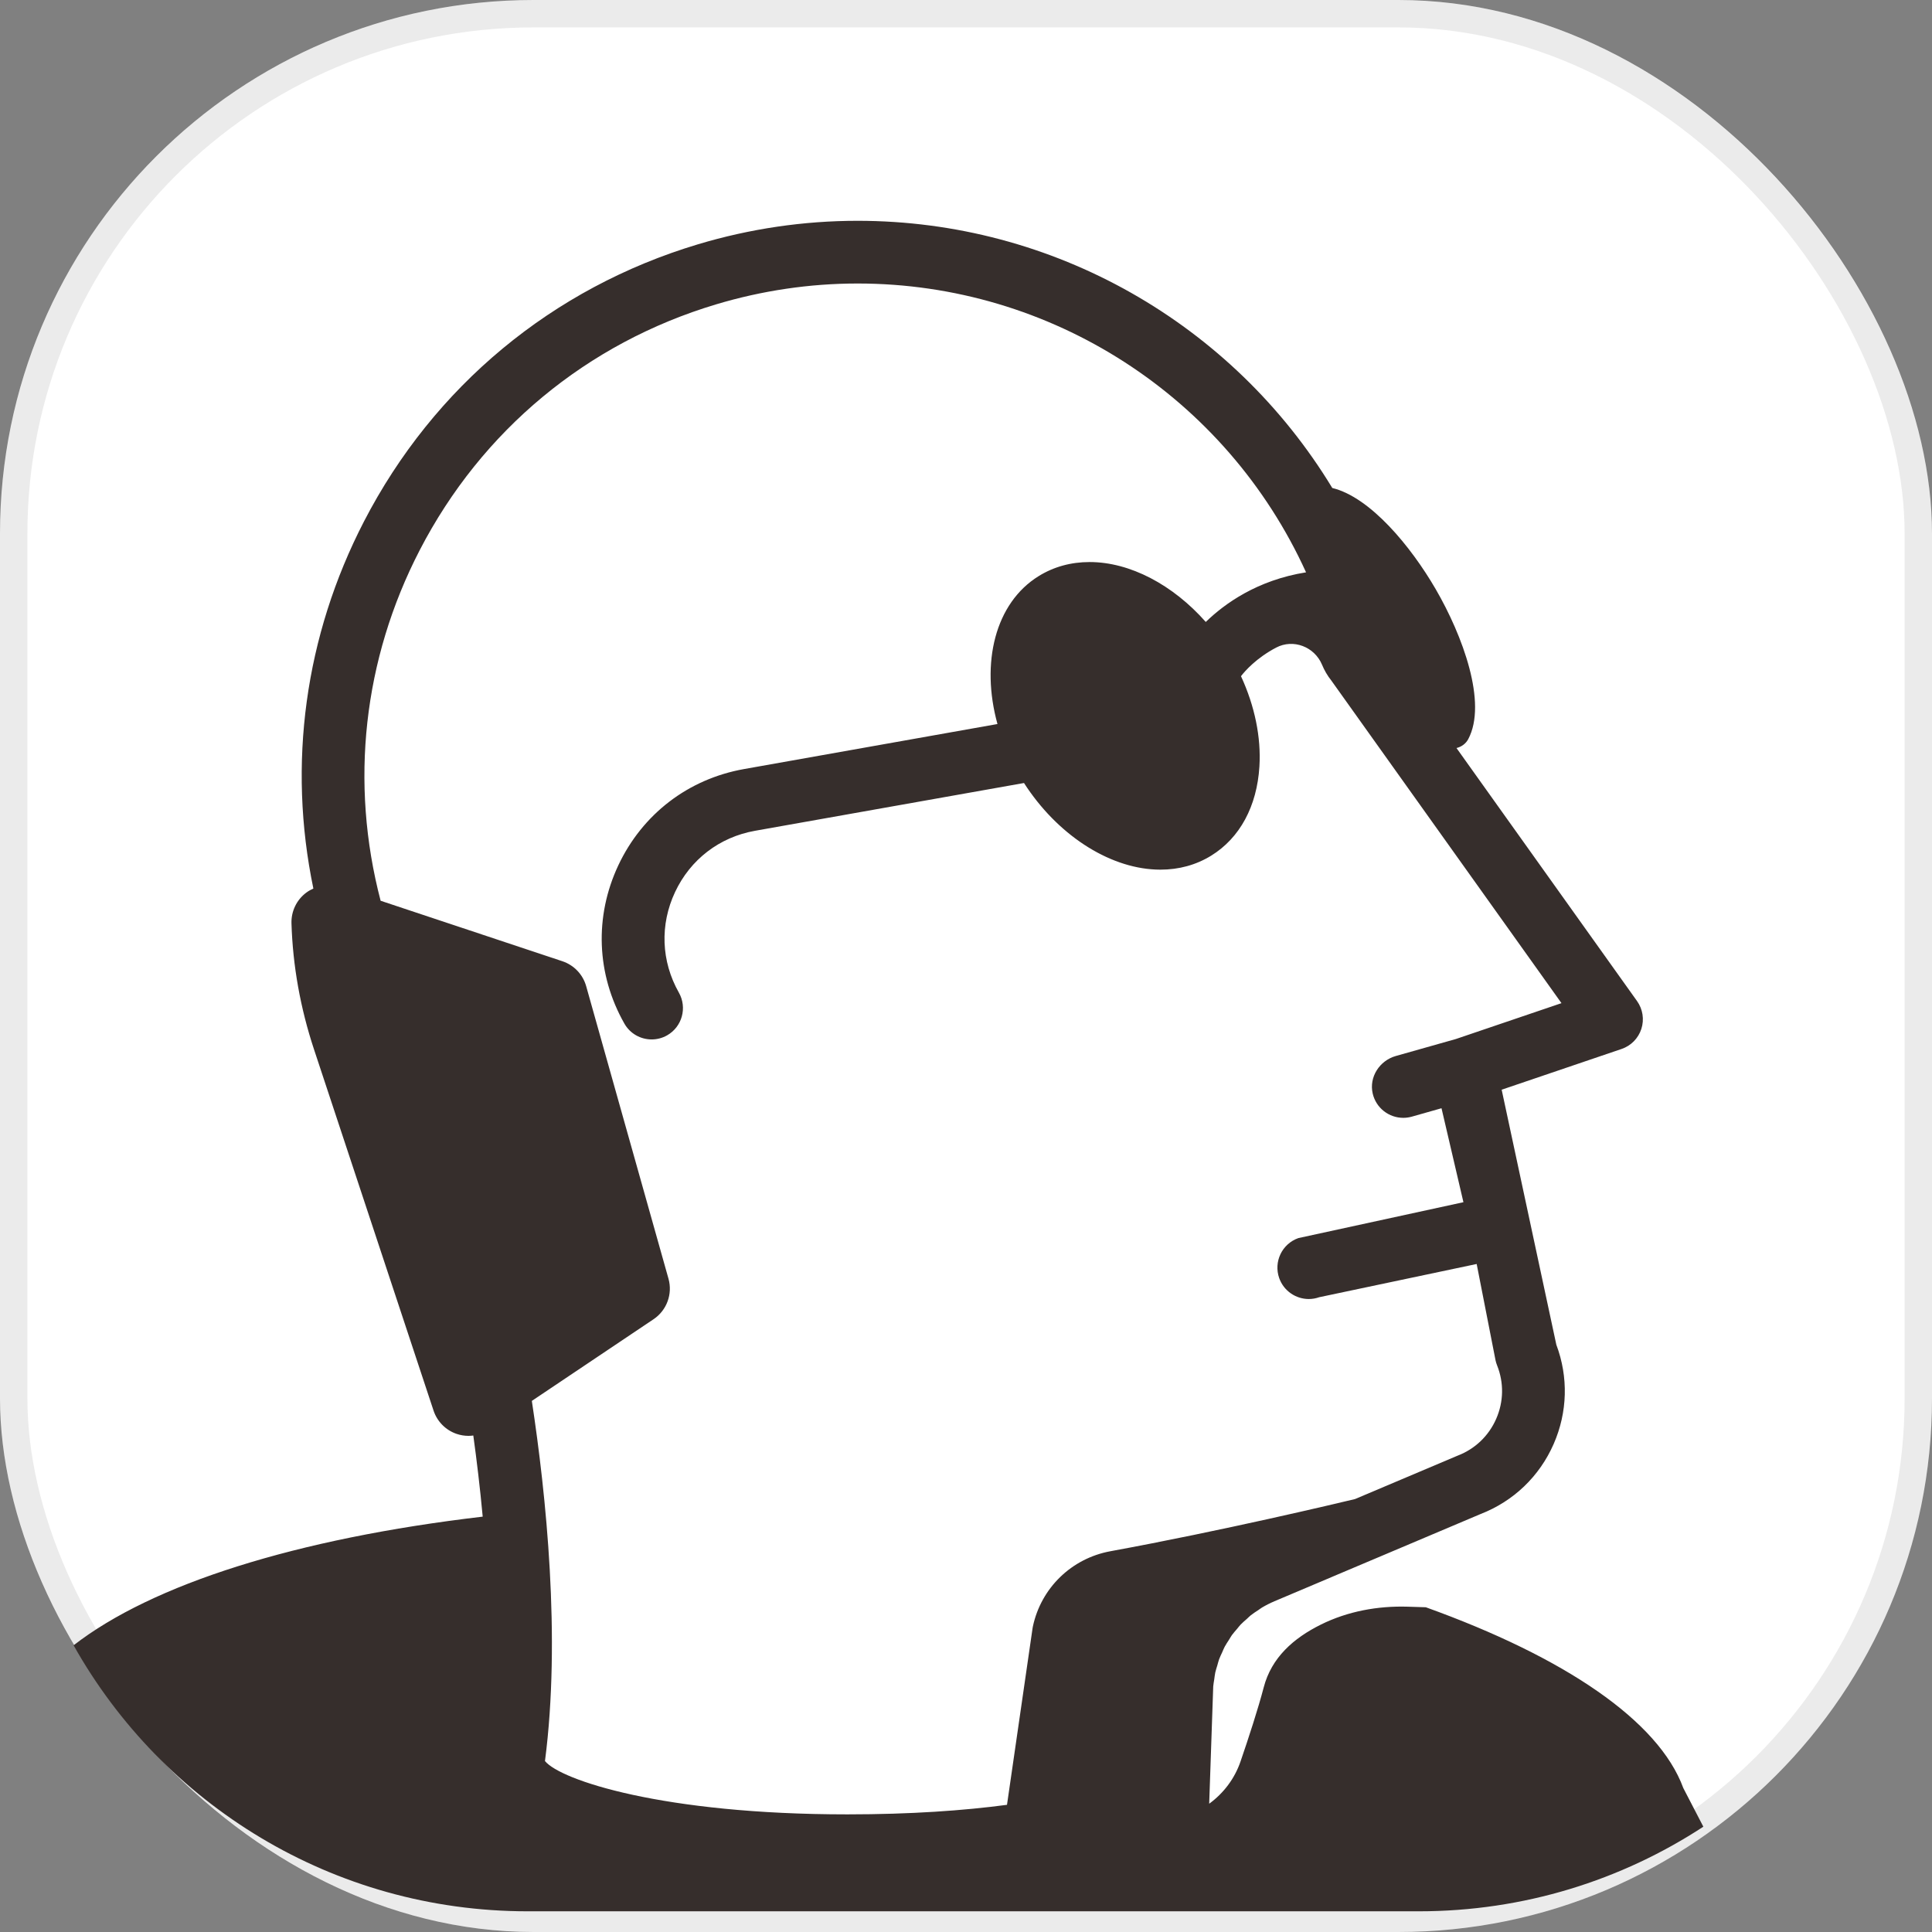 <svg width="105" height="105" viewBox="0 0 105 105" fill="none" xmlns="http://www.w3.org/2000/svg">
<rect x="0" y="0" width="105" height="105" fill="#808080" stroke="none"/>
<rect width="105" height="105" rx="29" fill="white"/>
<rect x="0.745" y="0.745" width="103.511" height="103.511" rx="28.255" stroke="black" stroke-opacity="0.08" stroke-width="1.489"/>
<path d="M46.61 12C57.256 12 66.984 17.587 72.407 26.521C74.472 27.022 76.674 29.69 78.024 32.014C79.496 34.547 80.843 38.203 79.795 40.172C79.662 40.42 79.427 40.59 79.157 40.654L88.969 54.405C89.282 54.844 89.37 55.405 89.204 55.918C89.039 56.431 88.64 56.836 88.13 57.009L81.612 59.223L84.583 73.082C85.244 74.84 85.194 76.749 84.439 78.476C83.667 80.239 82.255 81.591 80.462 82.286L74.845 84.663H74.844L72.491 85.658L72.347 85.72L69.264 87.024C69.027 87.125 68.8 87.24 68.583 87.369C68.515 87.41 68.455 87.46 68.389 87.503C68.245 87.597 68.099 87.69 67.966 87.797C67.895 87.853 67.834 87.921 67.767 87.981C67.649 88.085 67.527 88.186 67.419 88.3C67.353 88.37 67.297 88.448 67.235 88.522C67.138 88.636 67.036 88.747 66.948 88.869C66.888 88.953 66.841 89.045 66.785 89.132C66.708 89.253 66.626 89.37 66.559 89.497C66.507 89.594 66.469 89.699 66.423 89.8C66.366 89.924 66.304 90.046 66.257 90.175C66.216 90.285 66.191 90.402 66.157 90.516C66.12 90.642 66.076 90.765 66.048 90.894C66.021 91.018 66.01 91.146 65.991 91.272C65.973 91.398 65.946 91.522 65.936 91.651L65.717 98.028C66.493 97.462 67.098 96.672 67.42 95.732C67.87 94.419 68.377 92.865 68.679 91.709C69.103 90.08 70.309 89.025 71.788 88.292C73.246 87.569 74.878 87.271 76.505 87.32L77.49 87.351C85.028 90.063 90.14 93.513 91.484 97.177L92.573 99.277C88.13 102.183 82.821 103.875 77.115 103.875H28.674C18.077 103.875 8.843 98.045 4 89.419C8.277 86.097 16.104 83.615 26.234 82.426C26.088 80.853 25.909 79.363 25.723 78.017C25.637 78.028 25.55 78.036 25.463 78.036C25.245 78.036 25.025 78 24.814 77.928C24.221 77.725 23.759 77.256 23.562 76.662L17.066 57.033C16.323 54.788 15.911 52.481 15.841 50.18C15.821 49.525 16.122 48.902 16.646 48.512C16.767 48.422 16.897 48.35 17.031 48.29C15.626 41.534 16.562 34.567 19.785 28.333C23.579 20.997 30.024 15.65 37.934 13.277C40.76 12.43 43.679 12 46.61 12ZM46.61 15.408C44.011 15.408 41.421 15.791 38.912 16.543C31.895 18.648 26.177 23.391 22.811 29.899C19.736 35.846 19.006 42.545 20.686 48.954L30.564 52.241C31.193 52.451 31.679 52.959 31.858 53.599L36.33 69.492C36.565 70.326 36.237 71.216 35.518 71.698L28.904 76.136C29.677 81.217 30.491 89.007 29.618 95.709C30.455 96.741 36.016 98.607 46.052 98.607C49.5 98.607 52.388 98.4 54.728 98.088L56.117 88.495C56.123 88.462 56.129 88.428 56.135 88.394C56.583 86.298 58.239 84.693 60.35 84.306C66.397 83.198 72.67 81.704 73.644 81.47L79.16 79.136C79.178 79.128 79.197 79.12 79.215 79.113C80.163 78.751 80.909 78.039 81.316 77.108C81.723 76.178 81.74 75.147 81.363 74.204C81.327 74.115 81.299 74.022 81.279 73.929L80.254 68.695L71.696 70.501C71.509 70.567 71.317 70.599 71.128 70.599C70.427 70.598 69.77 70.162 69.522 69.463C69.209 68.576 69.673 67.602 70.561 67.288L79.534 65.337L78.343 60.23L76.728 60.688C76.573 60.731 76.417 60.752 76.264 60.752C75.494 60.752 74.788 60.227 74.603 59.431C74.396 58.535 74.976 57.641 75.86 57.391L79.125 56.468L84.863 54.519L72.353 36.984C72.139 36.717 71.975 36.428 71.849 36.125C71.441 35.151 70.289 34.704 69.355 35.196C68.278 35.763 67.664 36.465 67.445 36.749C68.19 38.363 68.545 40.066 68.446 41.662C68.312 43.822 67.383 45.54 65.83 46.5C65.01 47.007 64.078 47.264 63.06 47.264L62.809 47.258C60.201 47.147 57.437 45.331 55.652 42.555L41.031 45.152C39.105 45.495 37.522 46.707 36.69 48.478C35.856 50.25 35.931 52.243 36.895 53.946C37.359 54.765 37.072 55.805 36.254 56.27C35.989 56.42 35.7 56.491 35.415 56.491C34.821 56.491 34.245 56.181 33.932 55.627C32.414 52.949 32.295 49.813 33.605 47.027C34.916 44.242 37.406 42.336 40.435 41.797L54.21 39.349C53.292 36.025 54.082 32.773 56.45 31.31C57.27 30.803 58.202 30.546 59.219 30.546C61.413 30.546 63.746 31.782 65.531 33.802C66.549 32.812 68.329 31.526 70.981 31.105C66.634 21.554 57.127 15.408 46.61 15.408Z" fill="#362E2C"/>
</svg>
